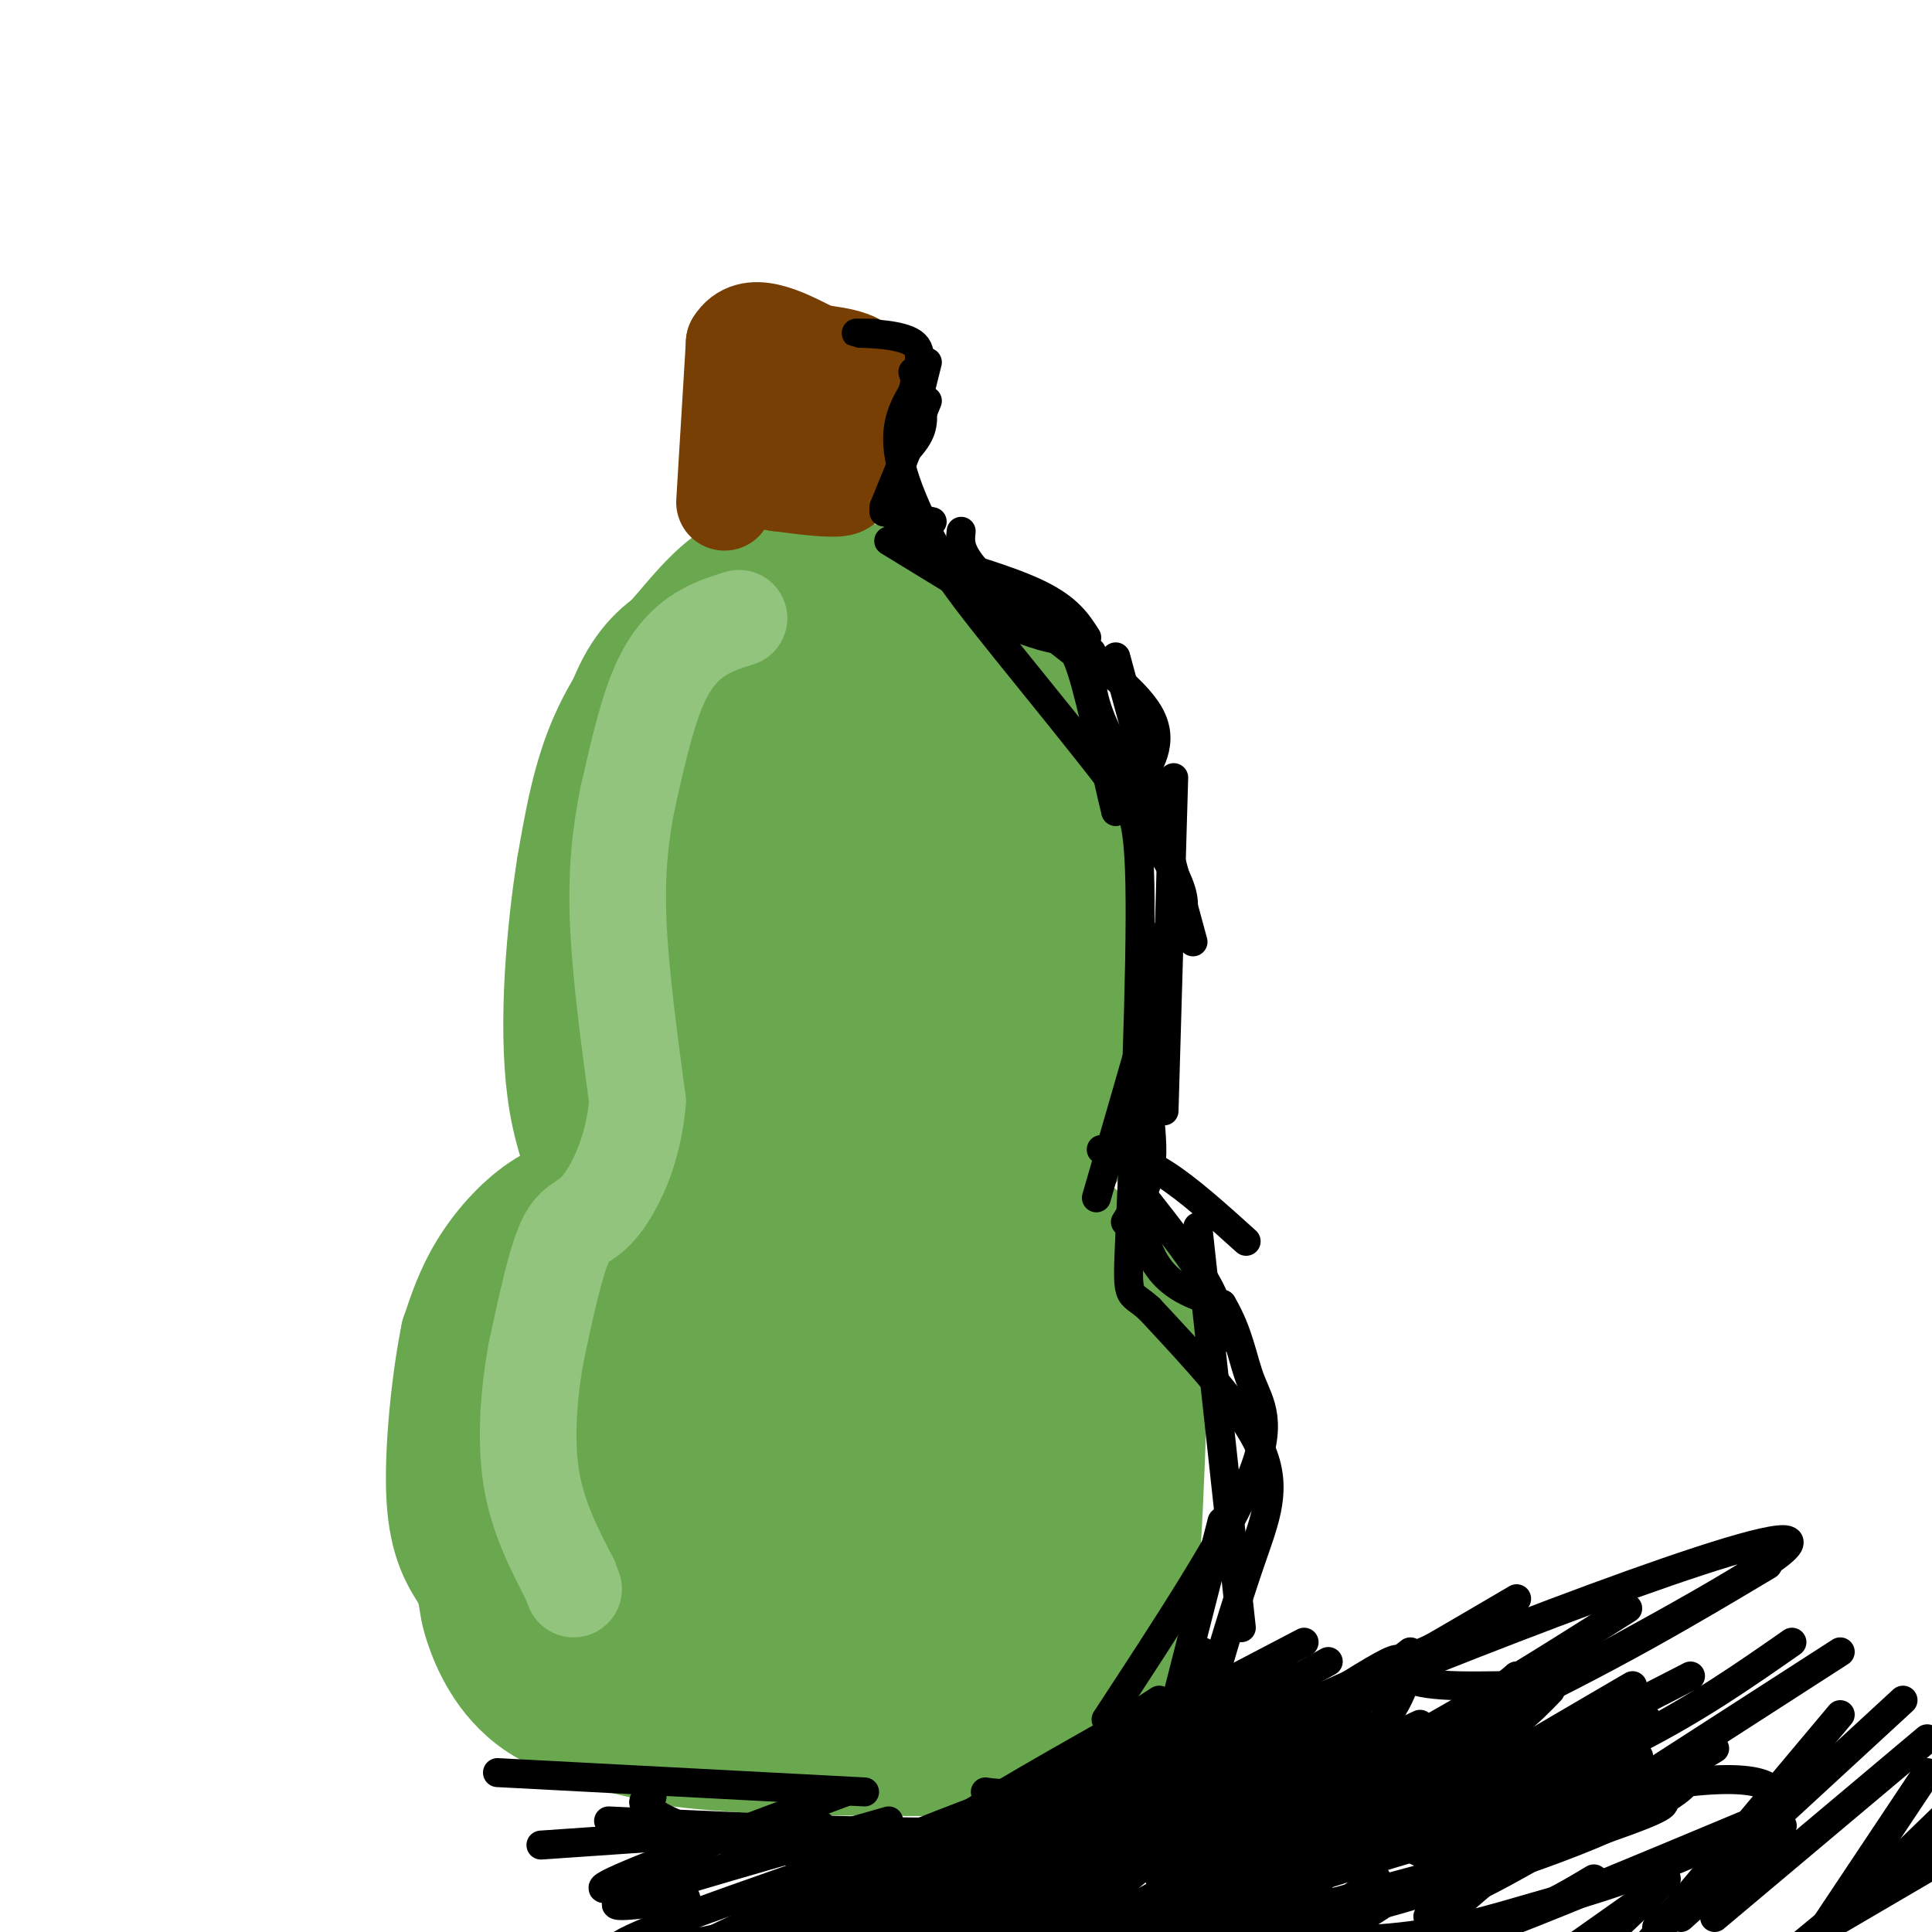 <svg viewBox='0 0 400 400' version='1.1' xmlns='http://www.w3.org/2000/svg' xmlns:xlink='http://www.w3.org/1999/xlink'><g fill='none' stroke='rgb(106,168,79)' stroke-width='20' stroke-linecap='round' stroke-linejoin='round'><path d='M162,123c-7.156,1.622 -14.311,3.244 -20,6c-5.689,2.756 -9.911,6.644 -13,13c-3.089,6.356 -5.044,15.178 -7,24'/><path d='M122,166c-0.833,13.000 0.583,33.500 2,54'/><path d='M124,220c0.489,14.089 0.711,22.311 -2,29c-2.711,6.689 -8.356,11.844 -14,17'/><path d='M108,266c-3.467,3.889 -5.133,5.111 -6,10c-0.867,4.889 -0.933,13.444 -1,22'/><path d='M101,298c0.024,8.464 0.583,18.625 3,26c2.417,7.375 6.690,11.964 11,15c4.310,3.036 8.655,4.518 13,6'/><path d='M128,345c4.244,2.711 8.356,6.489 19,8c10.644,1.511 27.822,0.756 45,0'/><path d='M192,353c11.000,-1.667 16.000,-5.833 21,-10'/><path d='M212,342c3.622,-0.267 7.244,-0.533 12,-6c4.756,-5.467 10.644,-16.133 13,-22c2.356,-5.867 1.178,-6.933 0,-8'/><path d='M237,306c0.489,-3.689 1.711,-8.911 0,-16c-1.711,-7.089 -6.356,-16.044 -11,-25'/><path d='M226,265c-3.711,-9.178 -7.489,-19.622 -9,-27c-1.511,-7.378 -0.756,-11.689 0,-16'/><path d='M217,222c0.667,-11.500 2.333,-32.250 4,-53'/><path d='M221,169c-1.911,-14.378 -8.689,-23.822 -14,-30c-5.311,-6.178 -9.156,-9.089 -13,-12'/><path d='M194,127c-5.889,-2.889 -14.111,-4.111 -21,-3c-6.889,1.111 -12.444,4.556 -18,8'/><path d='M155,132c-4.844,1.778 -7.956,2.222 -11,14c-3.044,11.778 -6.022,34.889 -9,58'/><path d='M135,204c-1.978,19.156 -2.422,38.044 -5,49c-2.578,10.956 -7.289,13.978 -12,17'/><path d='M118,270c-2.915,3.998 -4.204,5.494 -5,11c-0.796,5.506 -1.099,15.021 0,22c1.099,6.979 3.600,11.423 8,16c4.400,4.577 10.700,9.289 17,14'/><path d='M138,333c15.889,3.067 47.111,3.733 62,2c14.889,-1.733 13.444,-5.867 12,-10'/><path d='M212,325c2.552,-3.419 2.931,-6.968 5,-13c2.069,-6.032 5.826,-14.547 1,-30c-4.826,-15.453 -18.236,-37.844 -24,-49c-5.764,-11.156 -3.882,-11.078 -2,-11'/><path d='M192,222c-1.297,-4.633 -3.538,-10.717 -1,-17c2.538,-6.283 9.856,-12.767 13,-22c3.144,-9.233 2.116,-21.217 2,-27c-0.116,-5.783 0.681,-5.367 -2,-7c-2.681,-1.633 -8.841,-5.317 -15,-9'/><path d='M189,140c-5.500,-1.869 -11.750,-2.042 -16,-2c-4.250,0.042 -6.500,0.298 -10,15c-3.500,14.702 -8.250,43.851 -13,73'/><path d='M150,226c-1.641,13.214 0.756,9.748 -3,14c-3.756,4.252 -13.665,16.222 -18,31c-4.335,14.778 -3.096,32.365 -2,40c1.096,7.635 2.048,5.317 3,3'/><path d='M130,314c6.560,2.777 21.459,8.219 30,11c8.541,2.781 10.722,2.903 17,0c6.278,-2.903 16.651,-8.829 21,-17c4.349,-8.171 2.675,-18.585 1,-29'/><path d='M199,279c-0.333,-12.333 -1.667,-28.667 -1,-46c0.667,-17.333 3.333,-35.667 6,-54'/><path d='M204,179c1.058,-10.291 0.703,-9.020 -3,-13c-3.703,-3.980 -10.756,-13.211 -17,-21c-6.244,-7.789 -11.681,-14.135 -14,1c-2.319,15.135 -1.520,51.753 -2,71c-0.480,19.247 -2.240,21.124 -4,23'/><path d='M164,240c-5.176,12.103 -16.116,30.859 -22,46c-5.884,15.141 -6.711,26.667 -5,33c1.711,6.333 5.961,7.474 15,11c9.039,3.526 22.868,9.436 32,5c9.132,-4.436 13.566,-19.218 18,-34'/><path d='M202,301c3.874,-9.526 4.560,-16.343 2,-31c-2.560,-14.657 -8.367,-37.156 -11,-61c-2.633,-23.844 -2.094,-49.035 -3,-59c-0.906,-9.965 -3.259,-4.704 -5,-2c-1.741,2.704 -2.871,2.852 -4,3'/><path d='M181,151c-2.121,0.796 -5.424,1.285 -5,21c0.424,19.715 4.576,58.654 0,88c-4.576,29.346 -17.879,49.099 -23,58c-5.121,8.901 -2.061,6.951 1,5'/><path d='M154,323c5.639,-3.412 19.235,-14.443 29,-24c9.765,-9.557 15.697,-17.640 19,-22c3.303,-4.360 3.978,-4.996 5,-13c1.022,-8.004 2.393,-23.375 2,-30c-0.393,-6.625 -2.550,-4.504 -5,-5c-2.450,-0.496 -5.194,-3.608 -10,-1c-4.806,2.608 -11.676,10.937 -17,20c-5.324,9.063 -9.103,18.859 -11,29c-1.897,10.141 -1.912,20.627 -1,26c0.912,5.373 2.753,5.633 6,4c3.247,-1.633 7.901,-5.159 11,-11c3.099,-5.841 4.642,-13.996 5,-22c0.358,-8.004 -0.469,-15.858 -2,-20c-1.531,-4.142 -3.765,-4.571 -6,-5'/><path d='M179,249c-1.106,-2.528 -0.872,-6.346 -7,0c-6.128,6.346 -18.618,22.858 -24,30c-5.382,7.142 -3.657,4.914 -5,10c-1.343,5.086 -5.753,17.486 -1,22c4.753,4.514 18.670,1.144 26,-2c7.330,-3.144 8.072,-6.060 10,-9c1.928,-2.940 5.042,-5.904 7,-12c1.958,-6.096 2.759,-15.325 3,-21c0.241,-5.675 -0.079,-7.795 -4,-10c-3.921,-2.205 -11.442,-4.493 -18,-4c-6.558,0.493 -12.152,3.769 -17,12c-4.848,8.231 -8.951,21.418 -12,29c-3.049,7.582 -5.044,9.558 0,11c5.044,1.442 17.127,2.350 24,2c6.873,-0.350 8.535,-1.957 10,-4c1.465,-2.043 2.732,-4.521 4,-7'/><path d='M175,296c1.833,-3.024 4.417,-7.083 3,-12c-1.417,-4.917 -6.833,-10.690 -10,-13c-3.167,-2.310 -4.083,-1.155 -5,0'/><path d='M126,270c-2.083,-2.500 -4.167,-5.000 -5,-8c-0.833,-3.000 -0.417,-6.500 0,-10'/><path d='M121,252c0.167,-5.667 0.583,-14.833 1,-24'/><path d='M122,228c0.167,-5.000 0.083,-5.500 0,-6'/><path d='M126,243c-5.133,1.400 -10.267,2.800 -15,6c-4.733,3.200 -9.067,8.200 -12,13c-2.933,4.800 -4.467,9.400 -6,14'/><path d='M93,276c-1.867,8.933 -3.533,24.267 -3,34c0.533,9.733 3.267,13.867 6,18'/><path d='M96,328c1.024,3.929 0.583,4.750 2,9c1.417,4.250 4.690,11.929 12,17c7.310,5.071 18.655,7.536 30,10'/><path d='M140,364c14.833,2.000 36.917,2.000 59,2'/><path d='M199,366c14.467,-1.600 21.133,-6.600 26,-11c4.867,-4.400 7.933,-8.200 11,-12'/><path d='M236,343c2.500,-11.333 3.250,-33.667 4,-56'/><path d='M240,287c-0.933,-14.533 -5.267,-22.867 -8,-27c-2.733,-4.133 -3.867,-4.067 -5,-4'/><path d='M227,256c-2.500,-2.167 -6.250,-5.583 -10,-9'/><path d='M217,247c0.089,-2.956 5.311,-5.844 8,-11c2.689,-5.156 2.844,-12.578 3,-20'/><path d='M228,216c0.500,-9.667 0.250,-23.833 0,-38'/><path d='M228,178c-2.000,-12.333 -7.000,-24.167 -12,-36'/><path d='M216,142c-5.167,-9.000 -12.083,-13.500 -19,-18'/><path d='M197,124c-7.500,-4.167 -16.750,-5.583 -26,-7'/><path d='M171,117c-7.422,-1.667 -12.978,-2.333 -18,0c-5.022,2.333 -9.511,7.667 -14,13'/><path d='M139,130c-5.200,5.711 -11.200,13.489 -15,22c-3.800,8.511 -5.400,17.756 -7,27'/><path d='M117,179c-2.111,13.222 -3.889,32.778 -2,47c1.889,14.222 7.444,23.111 13,32'/><path d='M128,258c4.499,8.775 9.247,14.713 12,26c2.753,11.287 3.510,27.923 6,32c2.490,4.077 6.711,-4.407 9,-17c2.289,-12.593 2.644,-29.297 3,-46'/><path d='M158,253c1.635,-14.019 4.222,-26.067 5,-46c0.778,-19.933 -0.252,-47.751 -2,-59c-1.748,-11.249 -4.214,-5.928 -7,0c-2.786,5.928 -5.893,12.464 -9,19'/><path d='M145,167c-1.667,5.000 -1.333,8.000 -1,11'/></g>
<g fill='none' stroke='rgb(147,196,125)' stroke-width='20' stroke-linecap='round' stroke-linejoin='round'><path d='M153,128c-3.044,0.956 -6.089,1.911 -9,4c-2.911,2.089 -5.689,5.311 -8,11c-2.311,5.689 -4.156,13.844 -6,22'/><path d='M130,165c-1.556,7.556 -2.444,15.444 -2,26c0.444,10.556 2.222,23.778 4,37'/><path d='M132,228c-0.845,10.560 -4.958,18.458 -8,22c-3.042,3.542 -5.012,2.726 -7,7c-1.988,4.274 -3.994,13.637 -6,23'/><path d='M111,280c-1.511,8.422 -2.289,17.978 -1,26c1.289,8.022 4.644,14.511 8,21'/><path d='M118,327c1.333,3.500 0.667,1.750 0,0'/></g>
<g fill='none' stroke='rgb(120,63,4)' stroke-width='20' stroke-linecap='round' stroke-linejoin='round'><path d='M150,104c0.000,0.000 2.000,-33.000 2,-33'/><path d='M152,71c3.167,-5.167 10.083,-1.583 17,2'/><path d='M169,73c5.311,0.667 10.089,1.333 11,5c0.911,3.667 -2.044,10.333 -5,17'/><path d='M175,95c-0.422,4.022 1.022,5.578 -1,6c-2.022,0.422 -7.511,-0.289 -13,-1'/><path d='M161,100c-2.467,-3.889 -2.133,-13.111 -1,-17c1.133,-3.889 3.067,-2.444 5,-1'/><path d='M165,82c1.167,0.000 1.583,0.500 2,1'/></g>
<g fill='none' stroke='rgb(0,0,0)' stroke-width='6' stroke-linecap='round' stroke-linejoin='round'><path d='M189,77c1.083,3.667 2.167,7.333 2,10c-0.167,2.667 -1.583,4.333 -3,6'/><path d='M192,75c0.000,0.000 -7.000,28.000 -7,28'/><path d='M192,83c0.000,0.000 -9.000,22.000 -9,22'/><path d='M183,106c0.000,0.000 10.000,2.000 10,2'/><path d='M186,110c0.000,0.000 13.000,6.000 13,6'/><path d='M184,112c0.000,0.000 18.000,11.000 18,11'/><path d='M188,114c10.417,3.000 20.833,6.000 27,9c6.167,3.000 8.083,6.000 10,9'/><path d='M199,110c-0.250,2.167 -0.500,4.333 4,9c4.500,4.667 13.750,11.833 23,19'/><path d='M216,129c9.417,6.667 18.833,13.333 22,19c3.167,5.667 0.083,10.333 -3,15'/><path d='M226,135c-0.250,3.917 -0.500,7.833 2,14c2.500,6.167 7.750,14.583 13,23'/><path d='M231,136c0.000,0.000 16.000,59.000 16,59'/><path d='M243,161c0.000,0.000 -2.000,69.000 -2,69'/><path d='M240,203c0.000,0.000 -13.000,45.000 -13,45'/><path d='M238,231c0.417,4.167 0.833,8.333 0,12c-0.833,3.667 -2.917,6.833 -5,10'/><path d='M228,238c4.000,0.917 8.000,1.833 13,5c5.000,3.167 11.000,8.583 17,14'/><path d='M237,248c5.167,6.583 10.333,13.167 13,18c2.667,4.833 2.833,7.917 3,11'/><path d='M248,254c0.000,0.000 9.000,83.000 9,83'/><path d='M253,315c0.000,0.000 -12.000,47.000 -12,47'/><path d='M249,342c1.000,3.978 2.000,7.956 -4,13c-6.000,5.044 -19.000,11.156 -27,14c-8.000,2.844 -11.000,2.422 -14,2'/><path d='M244,363c0.000,0.000 -29.000,13.000 -29,13'/><path d='M254,356c-4.622,4.822 -9.244,9.644 -16,14c-6.756,4.356 -15.644,8.244 -17,8c-1.356,-0.244 4.822,-4.622 11,-9'/><path d='M268,347c-18.667,11.500 -37.333,23.000 -43,27c-5.667,4.000 1.667,0.500 9,-3'/><path d='M275,344c-29.417,16.250 -58.833,32.500 -68,37c-9.167,4.500 1.917,-2.750 13,-10'/><path d='M261,345c-27.750,16.000 -55.500,32.000 -62,36c-6.500,4.000 8.250,-4.000 23,-12'/><path d='M257,350c-25.750,12.250 -51.500,24.500 -56,27c-4.500,2.500 12.250,-4.750 29,-12'/><path d='M256,351c-18.417,11.167 -36.833,22.333 -40,25c-3.167,2.667 8.917,-3.167 21,-9'/><path d='M273,352c-26.417,15.083 -52.833,30.167 -55,33c-2.167,2.833 19.917,-6.583 42,-16'/><path d='M288,356c-37.833,17.583 -75.667,35.167 -80,37c-4.333,1.833 24.833,-12.083 54,-26'/><path d='M294,357c-36.333,16.833 -72.667,33.667 -78,35c-5.333,1.333 20.333,-12.833 46,-27'/><path d='M240,364c-38.756,14.511 -77.511,29.022 -80,29c-2.489,-0.022 31.289,-14.578 53,-22c21.711,-7.422 31.356,-7.711 41,-8'/><path d='M236,371c-29.889,9.578 -59.778,19.156 -64,22c-4.222,2.844 17.222,-1.044 41,-7c23.778,-5.956 49.889,-13.978 76,-22'/><path d='M274,364c-31.289,11.332 -62.577,22.663 -72,28c-9.423,5.337 3.021,4.678 11,5c7.979,0.322 11.494,1.625 26,3c14.506,1.375 40.002,2.821 57,1c16.998,-1.821 25.499,-6.911 34,-12'/><path d='M273,390c-7.144,3.971 -14.287,7.941 -11,10c3.287,2.059 17.006,2.206 28,1c10.994,-1.206 19.263,-3.767 27,-6c7.737,-2.233 14.943,-4.140 25,-8c10.057,-3.860 22.964,-9.674 25,-14c2.036,-4.326 -6.801,-7.165 -35,-1c-28.199,6.165 -75.761,21.334 -92,28c-16.239,6.666 -1.157,4.828 26,-2c27.157,-6.828 66.388,-18.646 76,-23c9.612,-4.354 -10.397,-1.244 -27,2c-16.603,3.244 -29.802,6.622 -43,10'/><path d='M272,387c-12.061,2.732 -20.714,4.562 -17,6c3.714,1.438 19.796,2.485 40,-2c20.204,-4.485 44.530,-14.503 52,-20c7.470,-5.497 -1.915,-6.473 -27,0c-25.085,6.473 -65.869,20.397 -75,26c-9.131,5.603 13.391,2.887 33,-2c19.609,-4.887 36.304,-11.943 53,-19'/><path d='M268,383c-0.583,1.750 -1.167,3.500 7,1c8.167,-2.500 25.083,-9.250 42,-16'/><path d='M262,368c-13.208,1.351 -26.417,2.702 -49,9c-22.583,6.298 -54.542,17.542 -58,22c-3.458,4.458 21.583,2.131 42,-2c20.417,-4.131 36.208,-10.065 52,-16'/><path d='M243,374c-0.965,-0.595 -1.931,-1.190 -28,6c-26.069,7.190 -77.242,22.167 -47,18c30.242,-4.167 141.901,-27.476 166,-33c24.099,-5.524 -39.360,6.738 -81,17c-41.640,10.262 -61.460,18.524 -57,22c4.460,3.476 33.201,2.167 64,-4c30.799,-6.167 63.657,-17.190 63,-18c-0.657,-0.810 -34.828,8.595 -69,18'/><path d='M254,400c-16.167,4.333 -22.083,6.167 -28,8'/><path d='M279,396c8.368,-2.039 16.735,-4.079 28,-9c11.265,-4.921 25.427,-12.725 26,-16c0.573,-3.275 -12.443,-2.021 -26,-1c-13.557,1.021 -27.654,1.810 -40,5c-12.346,3.190 -22.939,8.782 -26,12c-3.061,3.218 1.411,4.062 12,0c10.589,-4.062 27.294,-13.031 44,-22'/><path d='M293,378c-0.687,1.953 -1.375,3.906 0,5c1.375,1.094 4.812,1.329 9,-1c4.188,-2.329 9.127,-7.223 11,-13c1.873,-5.777 0.682,-12.439 1,-16c0.318,-3.561 2.147,-4.021 -3,-4c-5.147,0.021 -17.270,0.524 -20,-2c-2.730,-2.524 3.934,-8.074 -15,4c-18.934,12.074 -63.467,41.772 -78,53c-14.533,11.228 0.933,3.984 14,-1c13.067,-4.984 23.733,-7.710 37,-14c13.267,-6.290 29.133,-16.145 45,-26'/><path d='M299,359c-31.000,11.917 -62.000,23.833 -80,32c-18.000,8.167 -23.000,12.583 -28,17'/><path d='M223,402c0.000,0.000 66.000,-31.000 66,-31'/><path d='M221,374c0.000,0.000 -35.000,31.000 -35,31'/><path d='M241,392c22.333,-9.500 44.667,-19.000 58,-26c13.333,-7.000 17.667,-11.500 22,-16'/><path d='M231,358c-16.443,9.309 -32.887,18.619 -43,26c-10.113,7.381 -13.896,12.834 -13,16c0.896,3.166 6.472,4.045 24,-1c17.528,-5.045 47.008,-16.013 72,-28c24.992,-11.987 45.496,-24.994 66,-38'/><path d='M281,354c-16.750,11.750 -33.500,23.500 -44,32c-10.500,8.500 -14.750,13.750 -19,19'/><path d='M239,403c4.750,-1.833 9.500,-3.667 22,-13c12.500,-9.333 32.750,-26.167 53,-43'/><path d='M223,390c0.000,0.000 -26.000,19.000 -26,19'/><path d='M271,390c9.756,-7.222 19.511,-14.444 27,-21c7.489,-6.556 12.711,-12.444 15,-16c2.289,-3.556 1.644,-4.778 1,-6'/><path d='M239,361c-22.649,15.685 -45.298,31.369 -51,38c-5.702,6.631 5.542,4.208 30,-5c24.458,-9.208 62.131,-25.202 89,-38c26.869,-12.798 42.935,-22.399 59,-32'/><path d='M251,353c0.000,0.000 -119.000,56.000 -119,56'/><path d='M169,398c0.000,0.000 128.000,-57.000 128,-57'/><path d='M251,361c0.000,0.000 -69.000,44.000 -69,44'/><path d='M203,400c0.000,0.000 96.000,-58.000 96,-58'/><path d='M240,352c-19.655,12.696 -39.310,25.393 -46,31c-6.690,5.607 -0.417,4.125 12,0c12.417,-4.125 30.976,-10.893 50,-20c19.024,-9.107 38.512,-20.554 58,-32'/><path d='M270,340c-33.511,17.511 -67.022,35.022 -68,39c-0.978,3.978 30.578,-5.578 51,-14c20.422,-8.422 29.711,-15.711 39,-23'/><path d='M259,346c-20.048,12.927 -40.096,25.855 -48,32c-7.904,6.145 -3.665,5.509 6,1c9.665,-4.509 24.756,-12.889 64,-29c39.244,-16.111 102.643,-39.953 87,-28c-15.643,11.953 -110.326,59.701 -137,75c-26.674,15.299 14.663,-1.850 56,-19'/><path d='M285,389c-4.756,3.533 -9.511,7.067 -12,10c-2.489,2.933 -2.711,5.267 9,-2c11.711,-7.267 35.356,-24.133 59,-41'/><path d='M329,366c-15.667,13.333 -31.333,26.667 -27,26c4.333,-0.667 28.667,-15.333 53,-30'/><path d='M336,370c-23.250,15.333 -46.500,30.667 -39,26c7.500,-4.667 45.750,-29.333 84,-54'/><path d='M312,369c-5.489,3.222 -10.978,6.444 -6,5c4.978,-1.444 20.422,-7.556 33,-14c12.578,-6.444 22.289,-13.222 32,-20'/><path d='M338,349c-20.000,11.667 -40.000,23.333 -38,23c2.000,-0.333 26.000,-12.667 50,-25'/><path d='M330,363c-18.000,13.500 -36.000,27.000 -35,28c1.000,1.000 21.000,-10.500 41,-22'/><path d='M314,384c-8.156,6.800 -16.311,13.600 -19,17c-2.689,3.400 0.089,3.400 12,-1c11.911,-4.400 32.956,-13.200 54,-22'/><path d='M339,394c0.000,0.000 -17.000,12.000 -17,12'/><path d='M348,397c0.000,0.000 21.000,-19.000 21,-19'/><path d='M345,389c0.000,0.000 -21.000,20.000 -21,20'/><path d='M343,399c0.000,0.000 51.000,-47.000 51,-47'/><path d='M381,355c0.000,0.000 -52.000,62.000 -52,62'/><path d='M355,397c0.000,0.000 44.000,-37.000 44,-37'/><path d='M399,367c0.000,0.000 -28.000,42.000 -28,42'/><path d='M383,395c0.000,0.000 32.000,-31.000 32,-31'/><path d='M398,382c0.000,0.000 -40.000,33.000 -40,33'/><path d='M378,399c0.000,0.000 41.000,-24.000 41,-24'/><path d='M329,360c-30.250,7.833 -60.500,15.667 -76,19c-15.500,3.333 -16.250,2.167 -17,1'/><path d='M170,378c0.000,0.000 -58.000,4.000 -58,4'/><path d='M184,377c-23.500,6.667 -47.000,13.333 -54,16c-7.000,2.667 2.500,1.333 12,0'/><path d='M164,389c-16.711,5.867 -33.422,11.733 -36,14c-2.578,2.267 8.978,0.933 22,-2c13.022,-2.933 27.511,-7.467 42,-12'/><path d='M145,387c-12.000,2.833 -24.000,5.667 -19,3c5.000,-2.667 27.000,-10.833 49,-19'/><path d='M103,367c0.000,0.000 76.000,4.000 76,4'/><path d='M135,372c-1.511,0.467 -3.022,0.933 0,3c3.022,2.067 10.578,5.733 26,8c15.422,2.267 38.711,3.133 62,4'/><path d='M126,377c32.000,1.500 64.000,3.000 85,2c21.000,-1.000 31.000,-4.500 41,-8'/><path d='M189,390c1.923,1.839 3.845,3.679 16,1c12.155,-2.679 34.542,-9.875 50,-16c15.458,-6.125 23.988,-11.179 29,-16c5.012,-4.821 6.506,-9.411 8,-14'/><path d='M198,115c-3.422,-1.356 -6.844,-2.711 2,9c8.844,11.711 29.956,36.489 39,50c9.044,13.511 6.022,15.756 3,18'/><path d='M242,192c-1.622,14.800 -7.178,42.800 -6,58c1.178,15.200 9.089,17.600 17,20'/><path d='M253,270c3.631,6.119 4.208,11.417 6,16c1.792,4.583 4.798,8.452 0,20c-4.798,11.548 -17.399,30.774 -30,50'/><path d='M241,356c3.344,-0.930 6.689,-1.860 8,-2c1.311,-0.140 0.589,0.509 2,-5c1.411,-5.509 4.957,-17.175 8,-26c3.043,-8.825 5.584,-14.807 2,-23c-3.584,-8.193 -13.292,-18.596 -23,-29'/><path d='M238,271c-4.643,-4.286 -4.750,-0.500 -4,-17c0.750,-16.500 2.357,-53.286 2,-71c-0.357,-17.714 -2.679,-16.357 -5,-15'/><path d='M231,168c-2.107,-8.524 -4.875,-22.333 -7,-29c-2.125,-6.667 -3.607,-6.190 -7,-7c-3.393,-0.810 -8.696,-2.905 -14,-5'/><path d='M203,127c-5.822,-6.467 -13.378,-20.133 -16,-29c-2.622,-8.867 -0.311,-12.933 2,-17'/><path d='M189,81c1.000,-4.774 2.500,-8.208 0,-10c-2.500,-1.792 -9.000,-1.940 -11,-2c-2.000,-0.060 0.500,-0.030 3,0'/></g>
</svg>